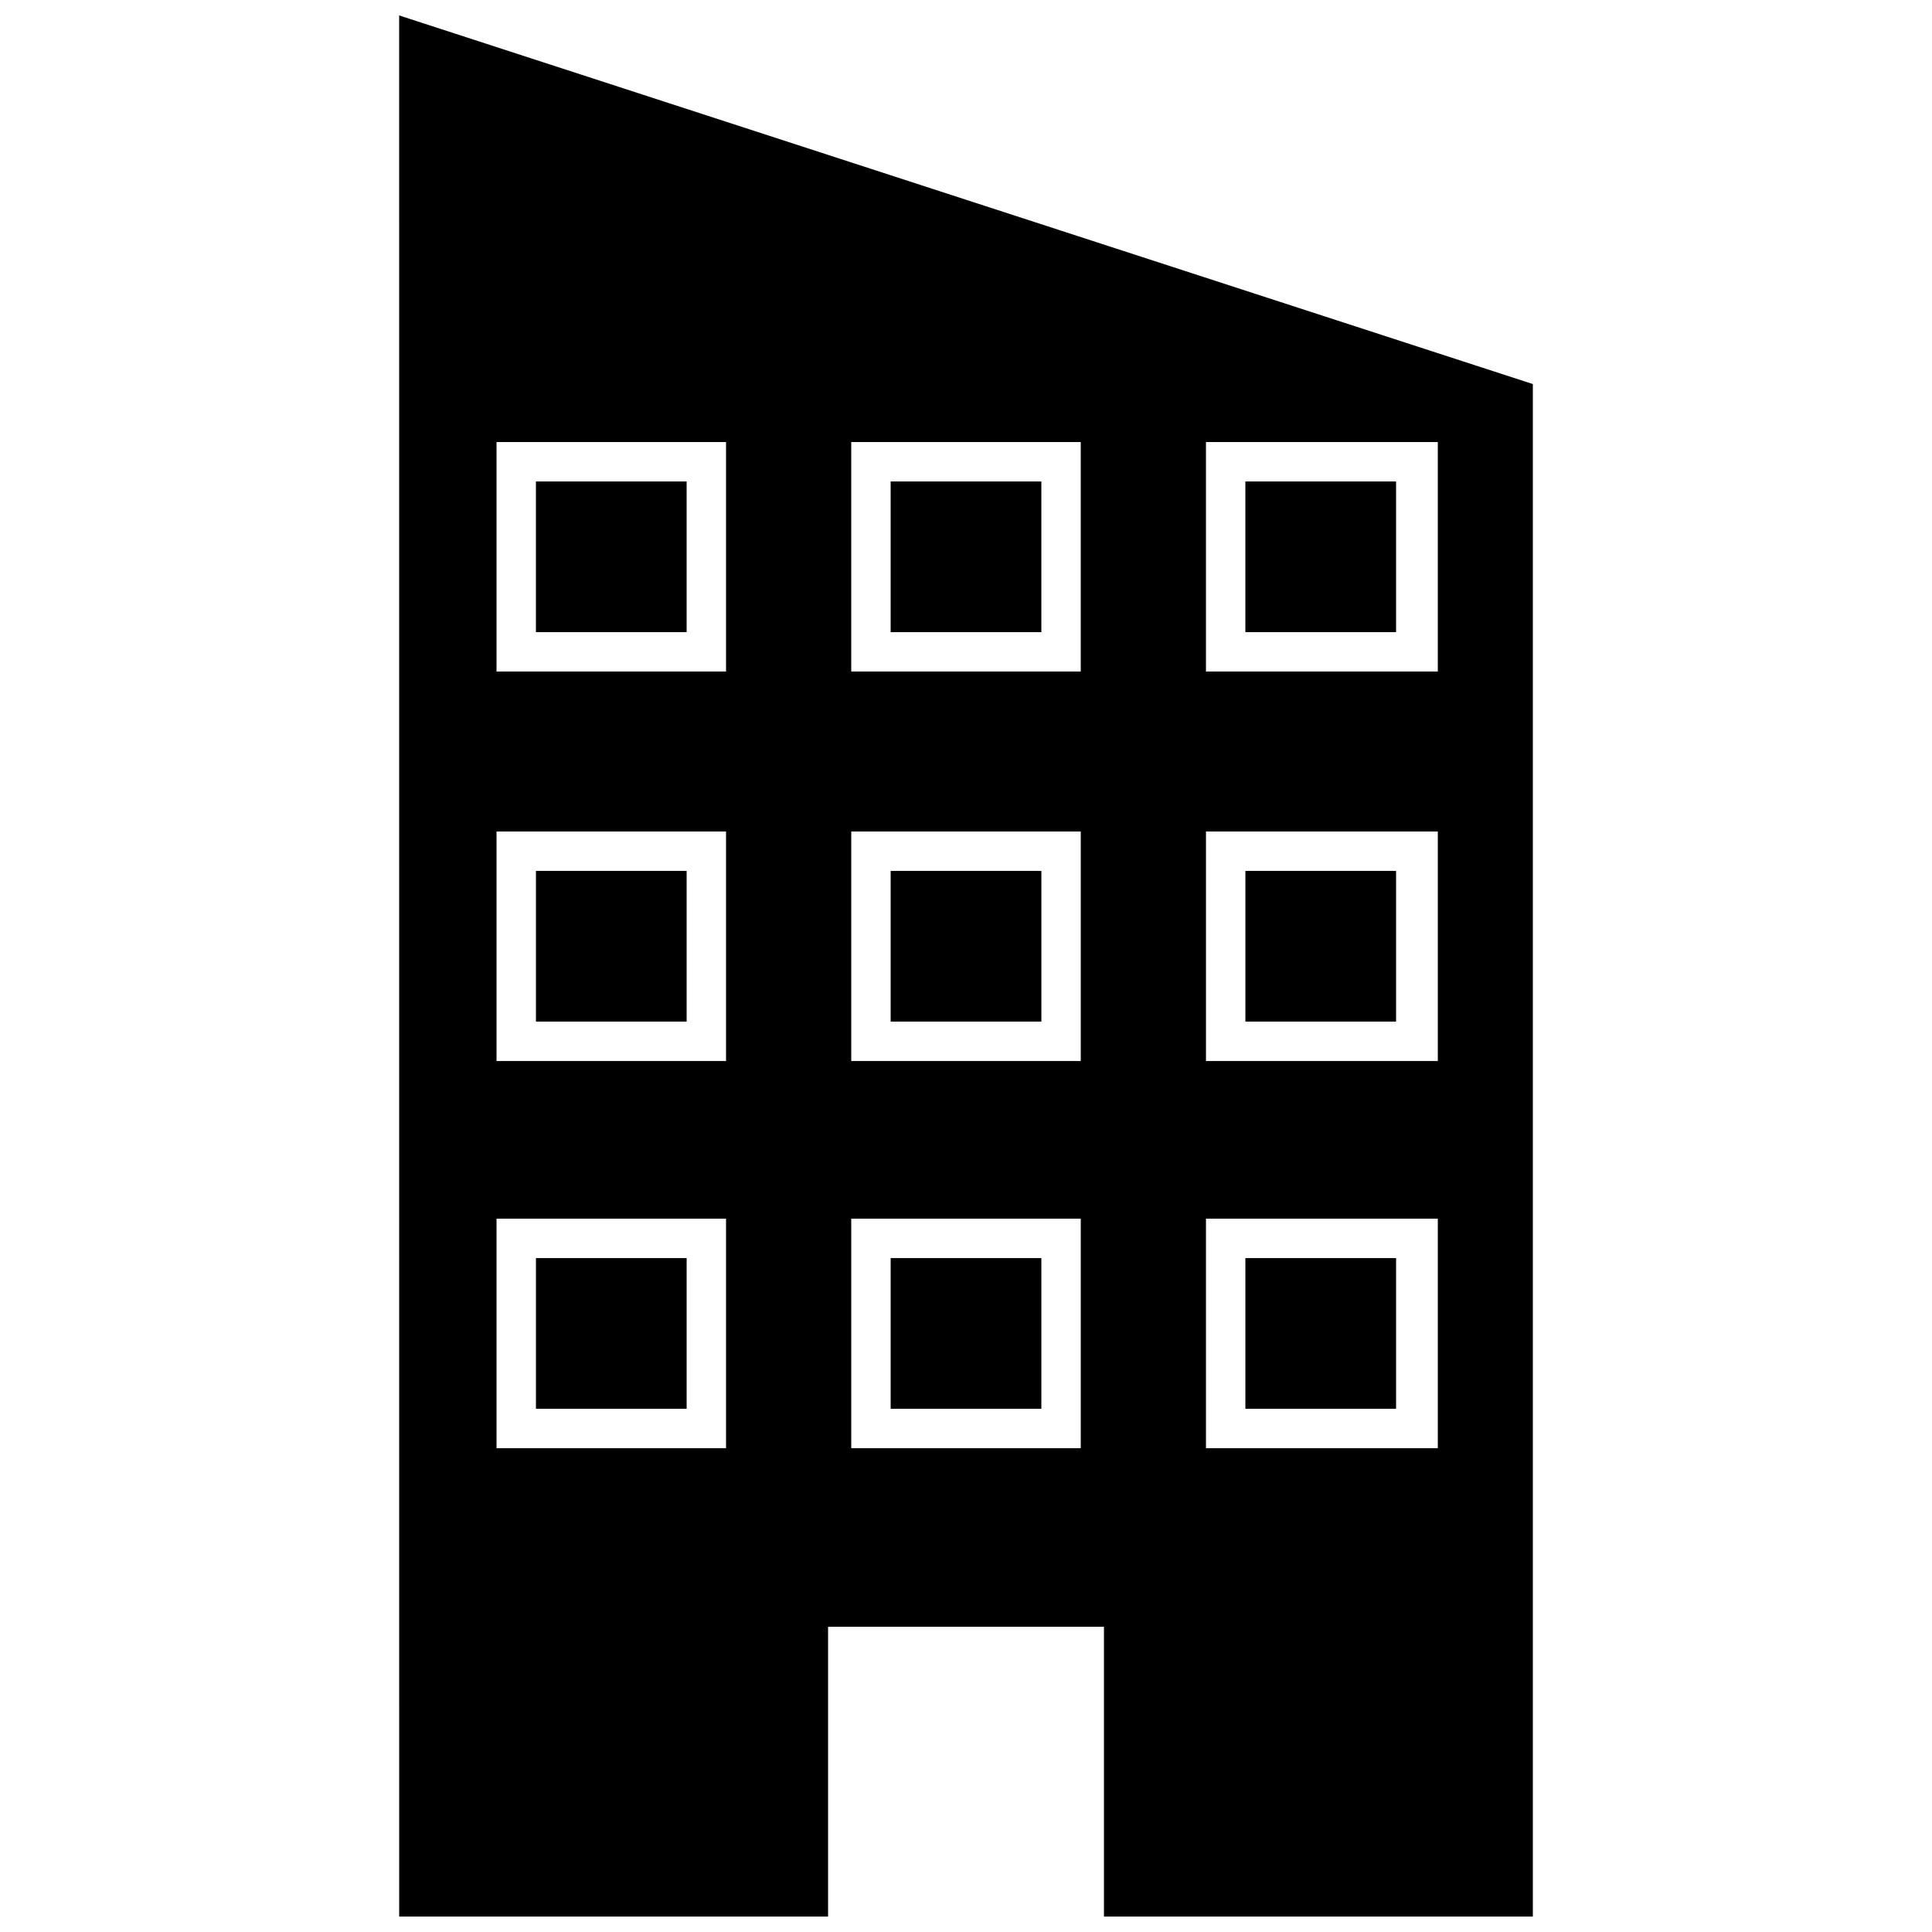<?xml version="1.0" encoding="UTF-8"?>
<!-- The Best Svg Icon site in the world: iconSvg.co, Visit us! https://iconsvg.co -->
<svg width="800px" height="800px" version="1.1" viewBox="144 144 512 512" xmlns="http://www.w3.org/2000/svg">
 <defs>
  <clipPath id="a">
   <path d="m249 148.09h302v503.81h-302z"/>
  </clipPath>
 </defs>
 <g clip-path="url(#a)">
  <path d="m249.78 148.09 300.44 97.691v406.12h-113.66v-76.801h-73.113v76.801h-113.66zm25.805 113.05h60.824v60.824h-60.824zm0 205.82h60.824v60.824h-60.824zm188.01 0h61.441v60.824h-61.441zm10.445 10.445h39.938v39.938h-39.938zm-104.45-10.445h60.824v60.824h-60.824zm10.445 10.445h39.938v39.938h-39.938zm-94.004 0h39.938v39.938h-39.938zm-10.445-113.05h60.824v60.824h-60.824zm188.01 0h61.441v60.824h-61.441zm10.445 10.445h39.938v39.938h-39.938zm-104.45-10.445h60.824v60.824h-60.824zm10.445 10.445h39.938v39.938h-39.938zm-94.004 0h39.938v39.938h-39.938zm177.56-113.66h61.441v60.824h-61.441zm10.445 10.445h39.938v39.938h-39.938zm-104.45-10.445h60.824v60.824h-60.824zm10.445 10.445h39.938v39.938h-39.938zm-94.004 0h39.938v39.938h-39.938z" fill-rule="evenodd"/>
 </g>
</svg>